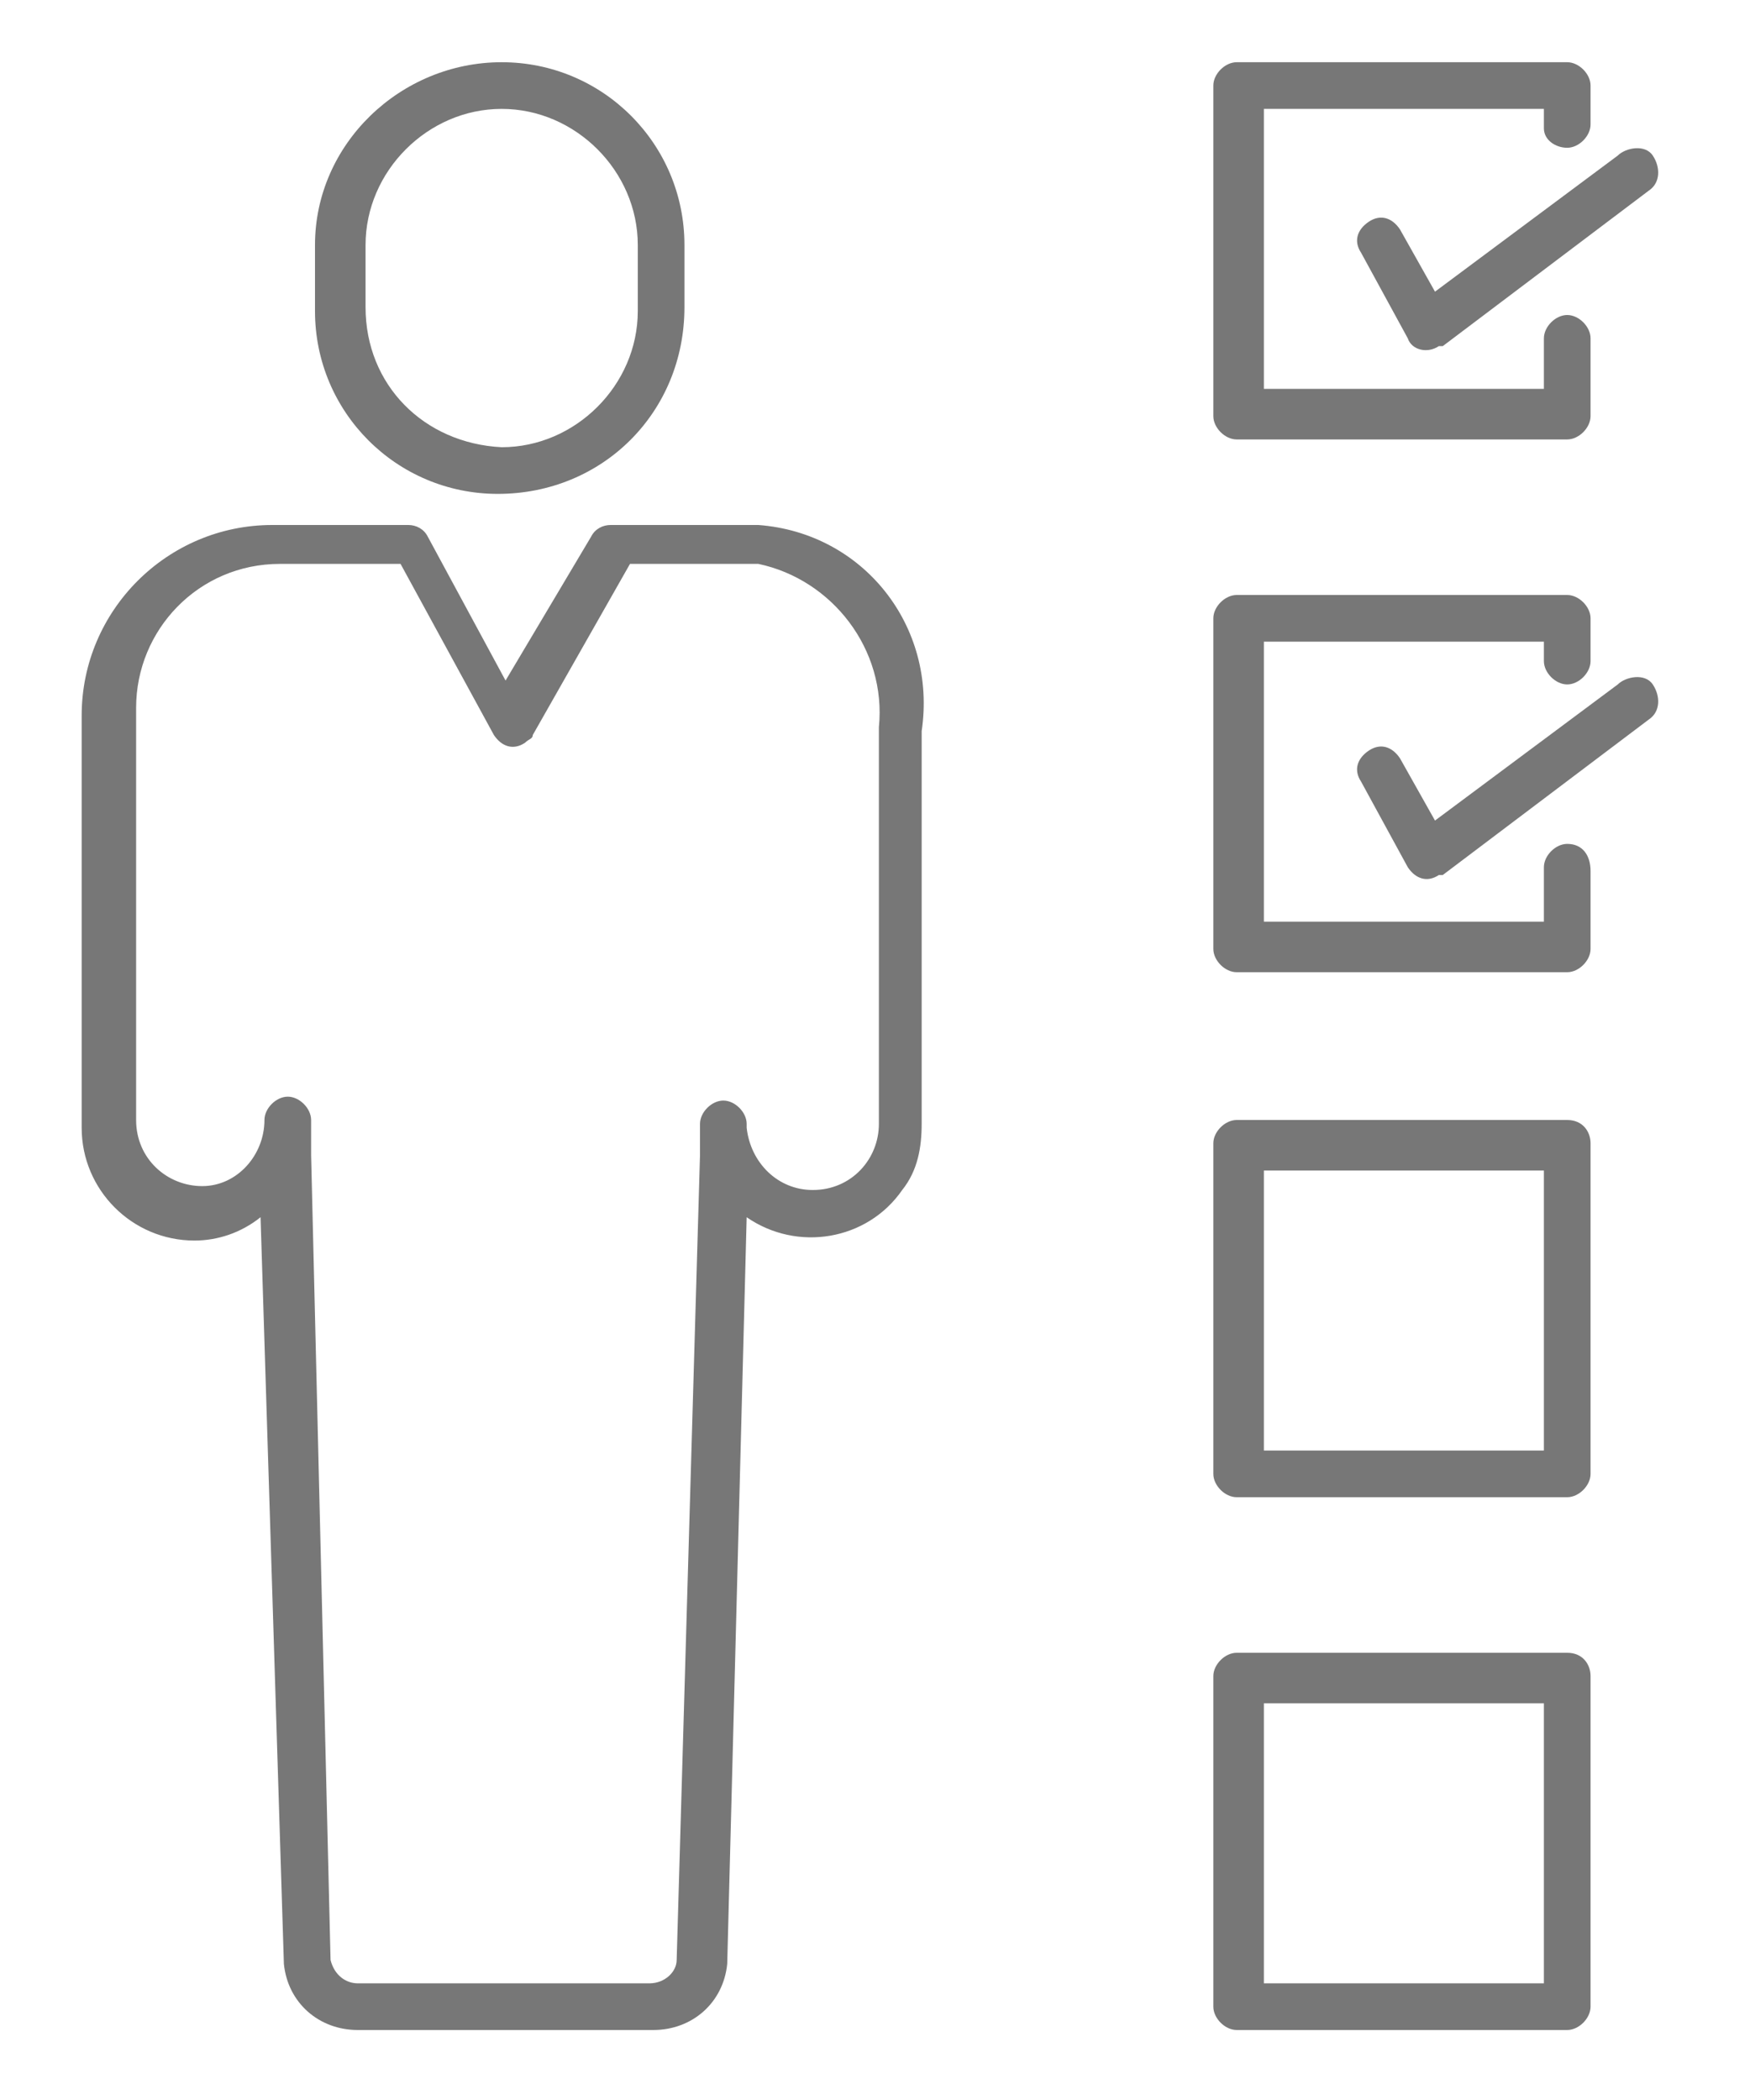 <?xml version="1.0" encoding="utf-8"?>
<!-- Generator: Adobe Illustrator 24.1.0, SVG Export Plug-In . SVG Version: 6.00 Build 0)  -->
<svg version="1.1" xmlns="http://www.w3.org/2000/svg" xmlns:xlink="http://www.w3.org/1999/xlink" x="0px" y="0px"
	 viewBox="0 0 45 54" style="enable-background:new 0 0 45 54;" xml:space="preserve">
<style type="text/css">
	.st0{display:none;}
	.st1{display:inline;}
	.st2{fill:none;stroke:#777777;stroke-width:1.116;stroke-linecap:round;stroke-linejoin:round;}
	.st3{filter:url(#Adobe_OpacityMaskFilter);}
	.st4{fill-rule:evenodd;clip-rule:evenodd;fill:#FFFFFF;}
	.st5{mask:url(#mask-2_1_);fill:none;stroke:#777777;stroke-width:1.116;stroke-linecap:round;stroke-linejoin:round;}
	.st6{filter:url(#Adobe_OpacityMaskFilter_1_);}
	.st7{mask:url(#mask-2_2_);fill:none;stroke:#777777;stroke-width:1.116;stroke-linecap:round;stroke-linejoin:round;}
	.st8{filter:url(#Adobe_OpacityMaskFilter_2_);}
	.st9{mask:url(#mask-2_3_);fill:none;stroke:#777777;stroke-width:1.116;stroke-linecap:round;stroke-linejoin:round;}
	.st10{fill:#777777;}
</style>
<g id="Layer_1" class="st0">
	<desc>Created with Sketch.</desc>
	<g id="Icon-13" class="st1">
		<g id="Group-9" transform="translate(3, 2)">
			<path id="Stroke-1" class="st2" d="M19.1,0.6c0,0,7.6,8.4,18.5,6.7l-1,19.6c0,0-0.1,8.9-7.9,14.3C21,46.6,19.1,49,19.1,49
				L8.1,40.3c0,0-6-4.1-6.6-14.1l-1-19C0.6,7.2,11.7,9.1,19.1,0.6z"/>
			<path id="Stroke-3" class="st2" d="M19.1,4.9c0,0,6.2,6.9,15.1,5.4l-0.8,16c0,0-0.1,7.3-6.4,11.7s-7.9,6.6-7.9,6.6l-8.9-7.4
				c0,0-4.9-3.4-5.4-11.5L3.9,10.3C3.9,10.3,13.1,11.8,19.1,4.9z"/>
			<g id="Clip-6">
			</g>
			<defs>
				<filter id="Adobe_OpacityMaskFilter" filterUnits="userSpaceOnUse" x="11.7" y="19.1" width="14.7" height="10.8">
					<feColorMatrix  type="matrix" values="1 0 0 0 0  0 1 0 0 0  0 0 1 0 0  0 0 0 1 0"/>
				</filter>
			</defs>
			<mask maskUnits="userSpaceOnUse" x="11.7" y="19.1" width="14.7" height="10.8" id="mask-2_1_">
				<g class="st3">
					<polygon id="path-1_1_" class="st4" points="0,49.6 38.1,49.6 38.1,0 0,0 					"/>
				</g>
			</mask>
			<polygon id="Stroke-5" class="st5" points="12.3,29.3 25.8,29.3 25.8,19.6 12.3,19.6 			"/>
			<defs>
				<filter id="Adobe_OpacityMaskFilter_1_" filterUnits="userSpaceOnUse" x="14.1" y="16" width="9.9" height="4.2">
					<feColorMatrix  type="matrix" values="1 0 0 0 0  0 1 0 0 0  0 0 1 0 0  0 0 0 1 0"/>
				</filter>
			</defs>
			<mask maskUnits="userSpaceOnUse" x="14.1" y="16" width="9.9" height="4.2" id="mask-2_2_">
				<g class="st6">
					<polygon id="path-1_2_" class="st4" points="0,49.6 38.1,49.6 38.1,0 0,0 					"/>
				</g>
			</mask>
			<path id="Stroke-7" class="st7" d="M14.7,19.6L14.7,19.6c0-1.7,1.4-3.1,3.1-3.1h2.6c1.7,0,3.1,1.4,3.1,3.1"/>
			<defs>
				<filter id="Adobe_OpacityMaskFilter_2_" filterUnits="userSpaceOnUse" x="18.5" y="22.3" width="1.1" height="4.3">
					<feColorMatrix  type="matrix" values="1 0 0 0 0  0 1 0 0 0  0 0 1 0 0  0 0 0 1 0"/>
				</filter>
			</defs>
			<mask maskUnits="userSpaceOnUse" x="18.5" y="22.3" width="1.1" height="4.3" id="mask-2_3_">
				<g class="st8">
					<polygon id="path-1_3_" class="st4" points="0,49.6 38.1,49.6 38.1,0 0,0 					"/>
				</g>
			</mask>
			<line id="Stroke-8" class="st9" x1="19.1" y1="26.1" x2="19.1" y2="22.9"/>
		</g>
	</g>
</g>
<g id="Layer_2">
	<path class="st10" d="M17.6,7.9V6.3c0-2.6-2.1-4.7-4.7-4.7S8.1,3.7,8.1,6.3c0,0,0,0,0,0v1.7c0,2.6,2.1,4.7,4.7,4.7
		C15.5,12.7,17.6,10.6,17.6,7.9z M9.4,7.9V6.3c0-1.9,1.6-3.5,3.5-3.5c1.9,0,3.5,1.6,3.5,3.5c0,0,0,0,0,0v1.7c0,1.9-1.6,3.5-3.5,3.5
		C10.9,11.4,9.4,9.9,9.4,7.9z"/>
	<path class="st10" d="M19.5,13.5c-0.1,0-1.4,0-3.8,0h0c-0.2,0-0.4,0.1-0.5,0.3L13,17.5l-2-3.7c-0.1-0.2-0.3-0.3-0.5-0.3H7
		c-2.7,0-4.9,2.2-4.9,4.9c0,0.1,0,10.1,0,10.6c0,1.6,1.3,2.9,2.9,2.9h0c0.6,0,1.2-0.2,1.7-0.6l0.6,19.2c0,0,0,0,0,0
		c0.1,1,0.9,1.7,1.9,1.7h7.6c1,0,1.8-0.7,1.9-1.7c0,0,0,0,0,0l0.5-19.2c1.3,0.9,3.1,0.6,4-0.7c0.4-0.5,0.5-1.1,0.5-1.7V18.8
		C24.1,16.1,22.2,13.7,19.5,13.5z M22.6,18.7C22.6,18.7,22.6,18.7,22.6,18.7l0,10.2c0,0.9-0.7,1.7-1.7,1.7c-0.9,0-1.6-0.7-1.7-1.6
		l0-0.1c0-0.3-0.3-0.6-0.6-0.6h0c-0.3,0-0.6,0.3-0.6,0.6c0,0,0,0.1,0,0.1l0,0.7l-0.6,20.7c0,0.3-0.3,0.6-0.7,0.6H9.2
		c-0.3,0-0.6-0.2-0.7-0.6L8,29.7l0-0.9c0-0.3-0.3-0.6-0.6-0.6h0c-0.3,0-0.6,0.3-0.6,0.6c0,0.9-0.7,1.7-1.6,1.7h0
		c-0.9,0-1.7-0.7-1.7-1.7c0-0.1,0-10.4,0-10.6c0-2,1.6-3.7,3.7-3.7h3.1l2.4,4.4c0.2,0.3,0.5,0.4,0.8,0.2c0.1-0.1,0.2-0.1,0.2-0.2
		l2.5-4.4c1.3,0,3.1,0,3.3,0C21.4,14.9,22.8,16.7,22.6,18.7z"/>
	<path class="st10" d="M40.3,21.7c-0.3,0-0.6,0.3-0.6,0.6v1.4h-7.2v-7.2h7.2v0.5c0,0.3,0.3,0.6,0.6,0.6c0.3,0,0.6-0.3,0.6-0.6v-1.1
		c0-0.3-0.3-0.6-0.6-0.6h-8.5c-0.3,0-0.6,0.3-0.6,0.6v8.5c0,0.3,0.3,0.6,0.6,0.6l0,0h8.5c0.3,0,0.6-0.3,0.6-0.6l0,0v-2
		C40.9,22,40.7,21.7,40.3,21.7z"/>
	<path class="st10" d="M41.6,17.6l-4.7,3.5L36,19.5c-0.2-0.3-0.5-0.4-0.8-0.2c-0.3,0.2-0.4,0.5-0.2,0.8l1.2,2.2
		c0.2,0.3,0.5,0.4,0.8,0.2c0,0,0.1,0,0.1,0l5.3-4c0.3-0.2,0.3-0.6,0.1-0.9S41.8,17.4,41.6,17.6C41.6,17.6,41.6,17.6,41.6,17.6
		L41.6,17.6z"/>
	<path class="st10" d="M40.3,3.8c0.3,0,0.6-0.3,0.6-0.6V2.2c0-0.3-0.3-0.6-0.6-0.6h-8.5c-0.3,0-0.6,0.3-0.6,0.6v8.5
		c0,0.3,0.3,0.6,0.6,0.6h8.5c0.3,0,0.6-0.3,0.6-0.6v-2c0-0.3-0.3-0.6-0.6-0.6c-0.3,0-0.6,0.3-0.6,0.6V10h-7.2V2.8h7.2v0.5
		C39.7,3.6,40,3.8,40.3,3.8z"/>
	<path class="st10" d="M41.6,4l-4.7,3.5L36,5.9c-0.2-0.3-0.5-0.4-0.8-0.2c-0.3,0.2-0.4,0.5-0.2,0.8l1.2,2.2C36.3,9,36.7,9.1,37,8.9
		c0,0,0.1,0,0.1,0l5.3-4c0.3-0.2,0.3-0.6,0.1-0.9S41.8,3.8,41.6,4L41.6,4z"/>
	<path class="st10" d="M40.3,28.8h-8.5c-0.3,0-0.6,0.3-0.6,0.6v8.5c0,0.3,0.3,0.6,0.6,0.6h8.5c0.3,0,0.6-0.3,0.6-0.6v-8.5
		C40.9,29.1,40.7,28.8,40.3,28.8z M39.7,37.3h-7.2v-7.2h7.2V37.3z"/>
	<path class="st10" d="M40.3,42.5h-8.5c-0.3,0-0.6,0.3-0.6,0.6v8.5c0,0.3,0.3,0.6,0.6,0.6h8.5c0.3,0,0.6-0.3,0.6-0.6v-8.5
		C40.9,42.8,40.7,42.5,40.3,42.5z M39.7,51h-7.2v-7.2h7.2V51z"/>
</g>
</svg>
